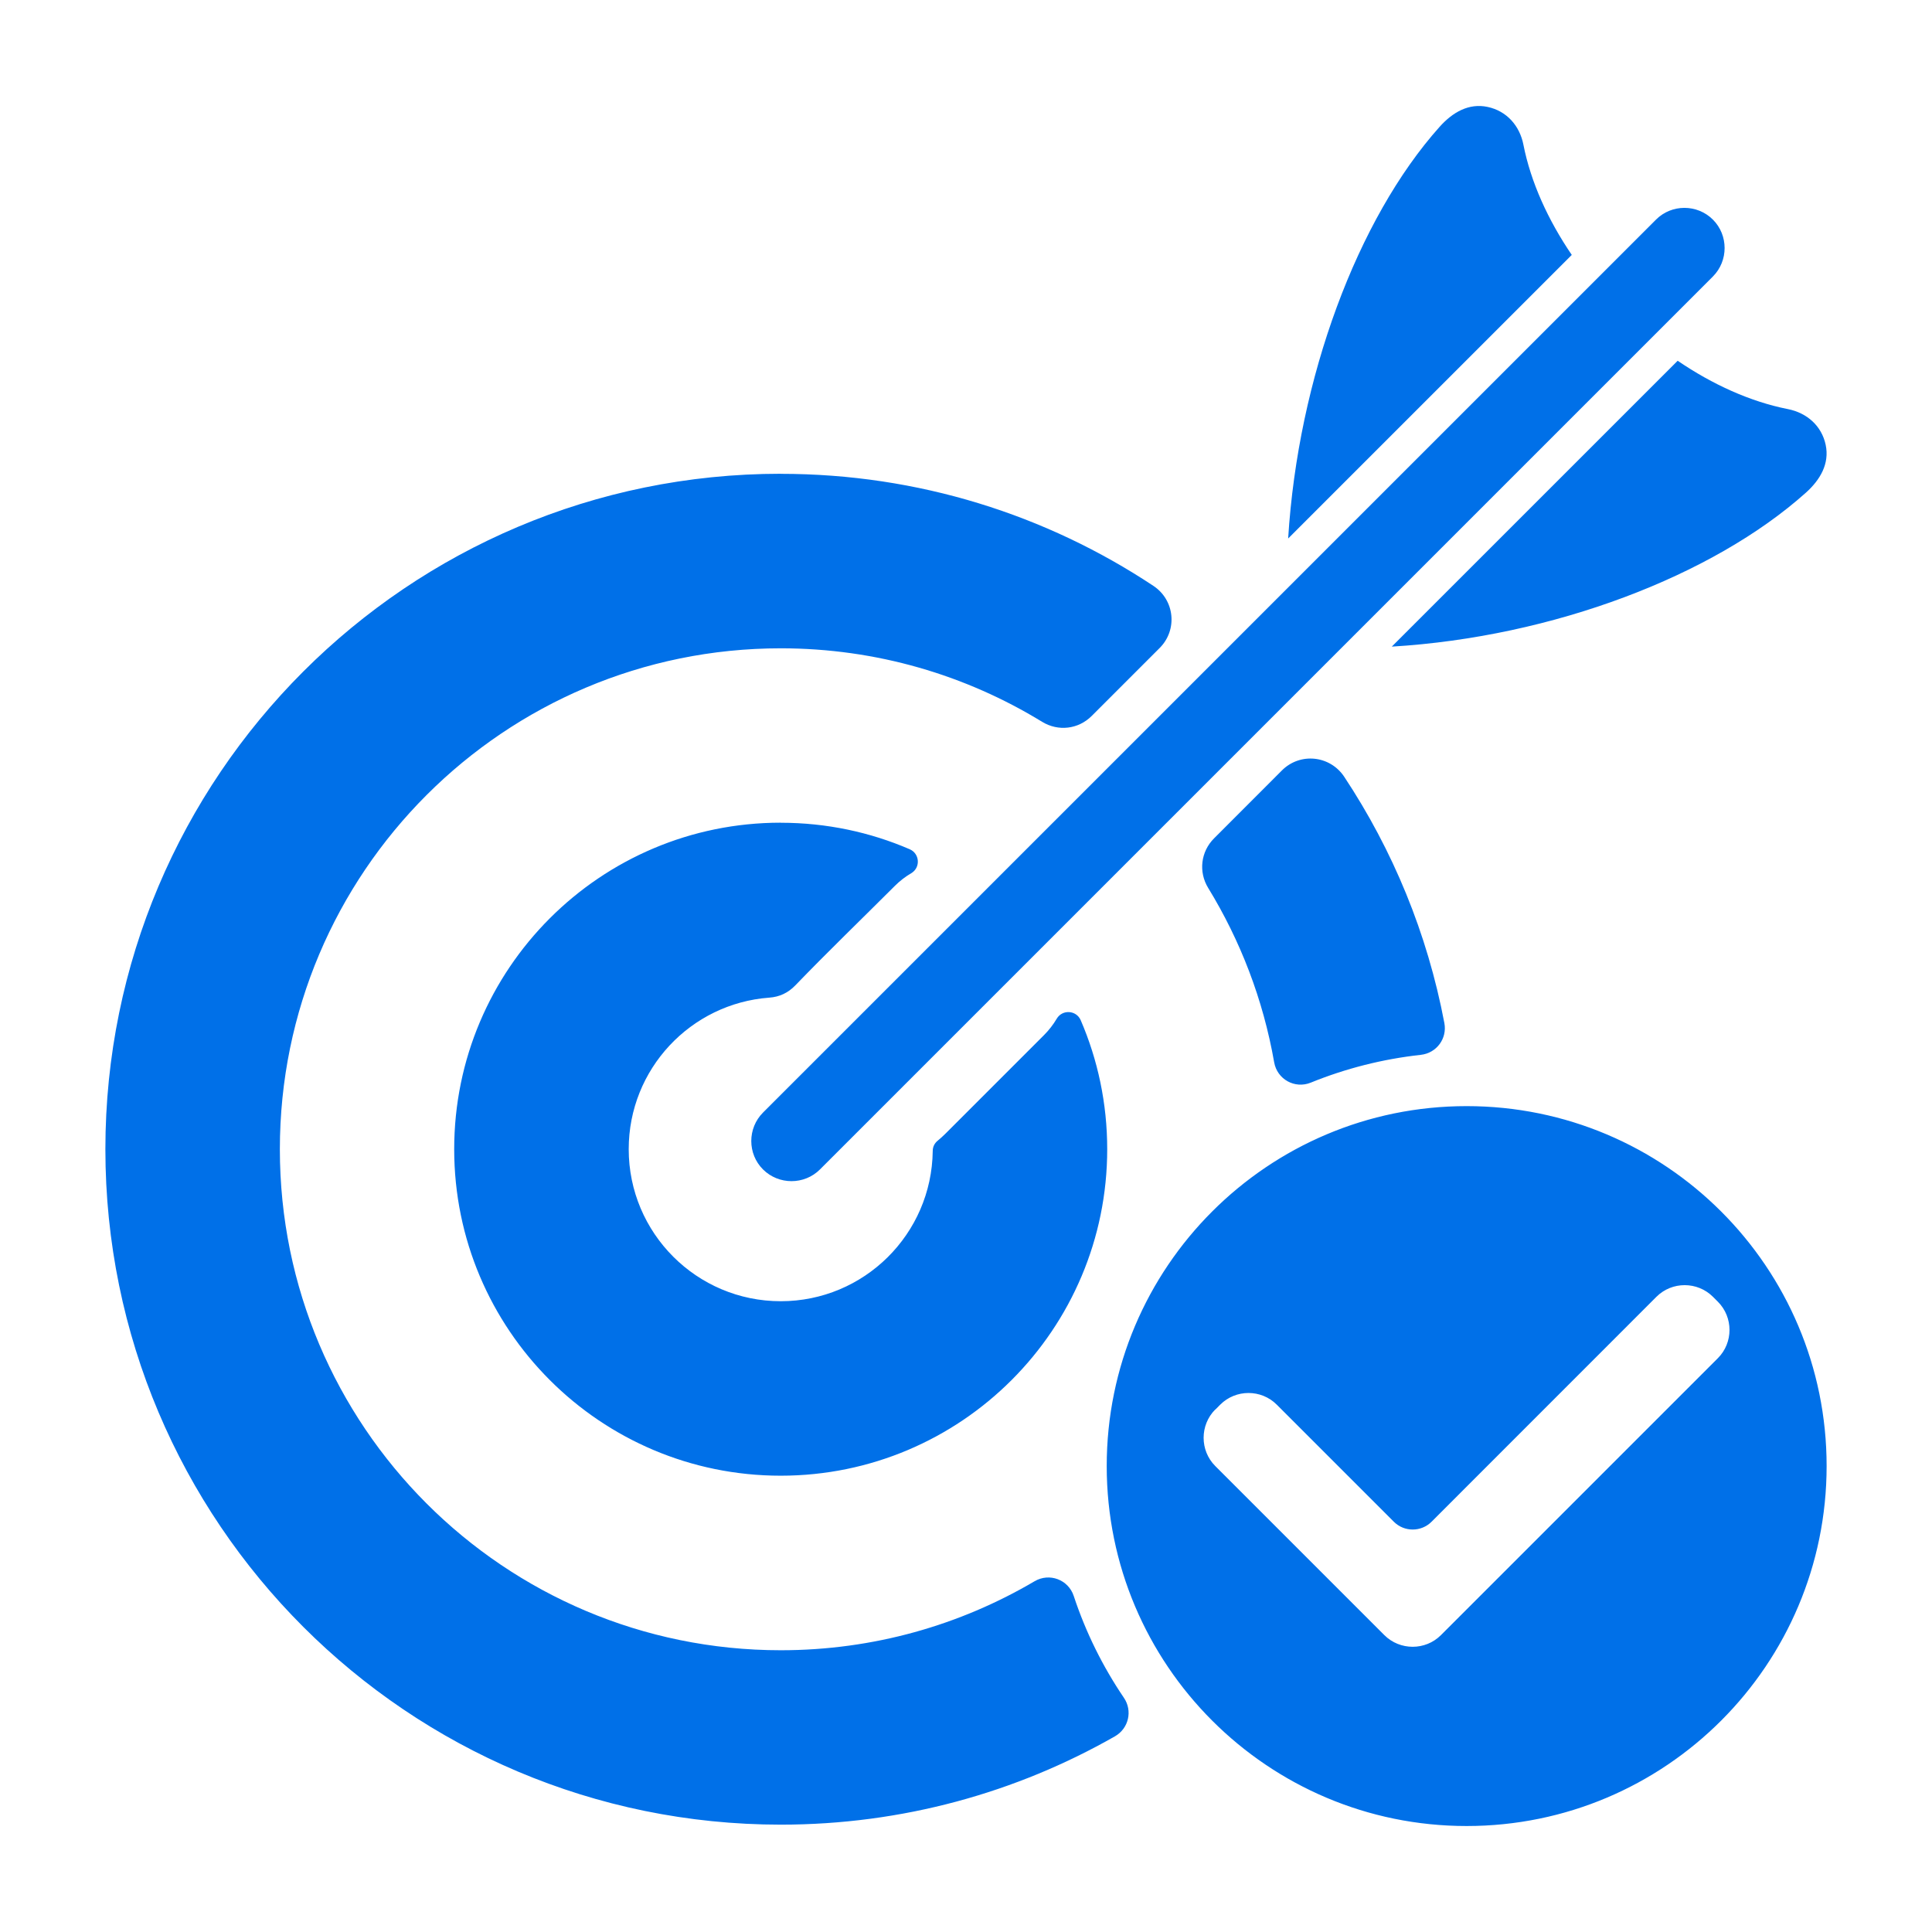 <?xml version="1.0" encoding="UTF-8"?>
<svg xmlns="http://www.w3.org/2000/svg" width="55" height="55" viewBox="0 0 55 55" fill="none">
  <path fill-rule="evenodd" clip-rule="evenodd" d="M22.228 13.489C26.148 13.489 29.794 14.662 32.834 16.678C33.443 17.082 33.529 17.931 33.012 18.448L31.079 20.381C30.698 20.762 30.126 20.829 29.666 20.548C27.5 19.222 24.954 18.456 22.228 18.456C14.352 18.456 7.967 24.841 7.967 32.717C7.967 40.594 14.352 46.979 22.228 46.979C24.864 46.979 27.333 46.263 29.452 45.015C29.875 44.766 30.414 44.969 30.567 45.434C30.91 46.472 31.394 47.446 31.995 48.332C32.248 48.703 32.131 49.205 31.741 49.429C28.935 51.029 25.689 51.944 22.228 51.944C11.609 51.944 3 43.335 3 32.716C3 22.096 11.609 13.487 22.228 13.487L22.228 13.489ZM41.752 31.489C47.412 31.489 52 36.075 52 41.735C52 47.395 47.412 51.983 41.752 51.983C36.094 51.983 31.506 47.395 31.506 41.735C31.506 36.075 36.094 31.489 41.752 31.489ZM34.599 40.127L34.738 39.987C35.181 39.545 35.904 39.545 36.346 39.987L39.681 43.322C39.975 43.616 40.458 43.616 40.752 43.322L47.155 36.917C47.597 36.475 48.32 36.475 48.764 36.917L48.904 37.057C49.346 37.499 49.346 38.223 48.904 38.665L41.02 46.549C40.578 46.991 39.854 46.991 39.41 46.549L34.596 41.735C34.154 41.293 34.154 40.569 34.596 40.125L34.599 40.127ZM39.619 18.408C44.213 18.133 48.767 16.389 51.406 14.029C51.818 13.661 52.087 13.2 51.973 12.662C51.858 12.122 51.439 11.753 50.897 11.646C49.829 11.435 48.753 10.947 47.76 10.27L39.619 18.41L39.619 18.408ZM48.763 6.252C49.207 6.696 49.207 7.425 48.763 7.871L23.342 33.292C22.898 33.736 22.168 33.736 21.722 33.292C21.276 32.848 21.276 32.118 21.722 31.672L47.143 6.252C47.587 5.806 48.316 5.806 48.763 6.252ZM43.368 4.117C43.261 3.576 42.89 3.159 42.35 3.044C41.81 2.929 41.351 3.199 40.983 3.61C38.645 6.225 36.954 10.763 36.671 15.33L44.745 7.257C44.069 6.263 43.579 5.188 43.368 4.118V4.117ZM36.273 30.242C35.959 28.451 35.31 26.774 34.395 25.279C34.114 24.82 34.183 24.245 34.562 23.866L36.493 21.933C37.01 21.416 37.86 21.503 38.266 22.111C39.65 24.199 40.635 26.573 41.118 29.124C41.202 29.566 40.896 29.979 40.448 30.029C39.351 30.15 38.3 30.42 37.316 30.82C36.861 31.005 36.358 30.726 36.273 30.242L36.273 30.242ZM22.226 23.422C23.529 23.422 24.771 23.69 25.897 24.176C26.186 24.301 26.211 24.701 25.939 24.86C25.773 24.957 25.616 25.078 25.476 25.218C24.534 26.159 23.56 27.099 22.637 28.056C22.434 28.265 22.191 28.38 21.898 28.401C19.661 28.567 17.898 30.435 17.898 32.715C17.898 35.104 19.835 37.043 22.226 37.043C24.599 37.043 26.524 35.133 26.553 32.767C26.553 32.648 26.603 32.547 26.695 32.472C26.769 32.411 26.842 32.346 26.911 32.277L29.723 29.465C29.864 29.323 29.985 29.166 30.082 29.002C30.241 28.73 30.642 28.755 30.766 29.044C31.252 30.171 31.52 31.412 31.52 32.715C31.52 37.849 27.359 42.01 22.225 42.01C17.091 42.01 12.93 37.849 12.93 32.715C12.93 27.581 17.091 23.42 22.225 23.42L22.226 23.422Z" fill="#0070E8"></path>
</svg>
